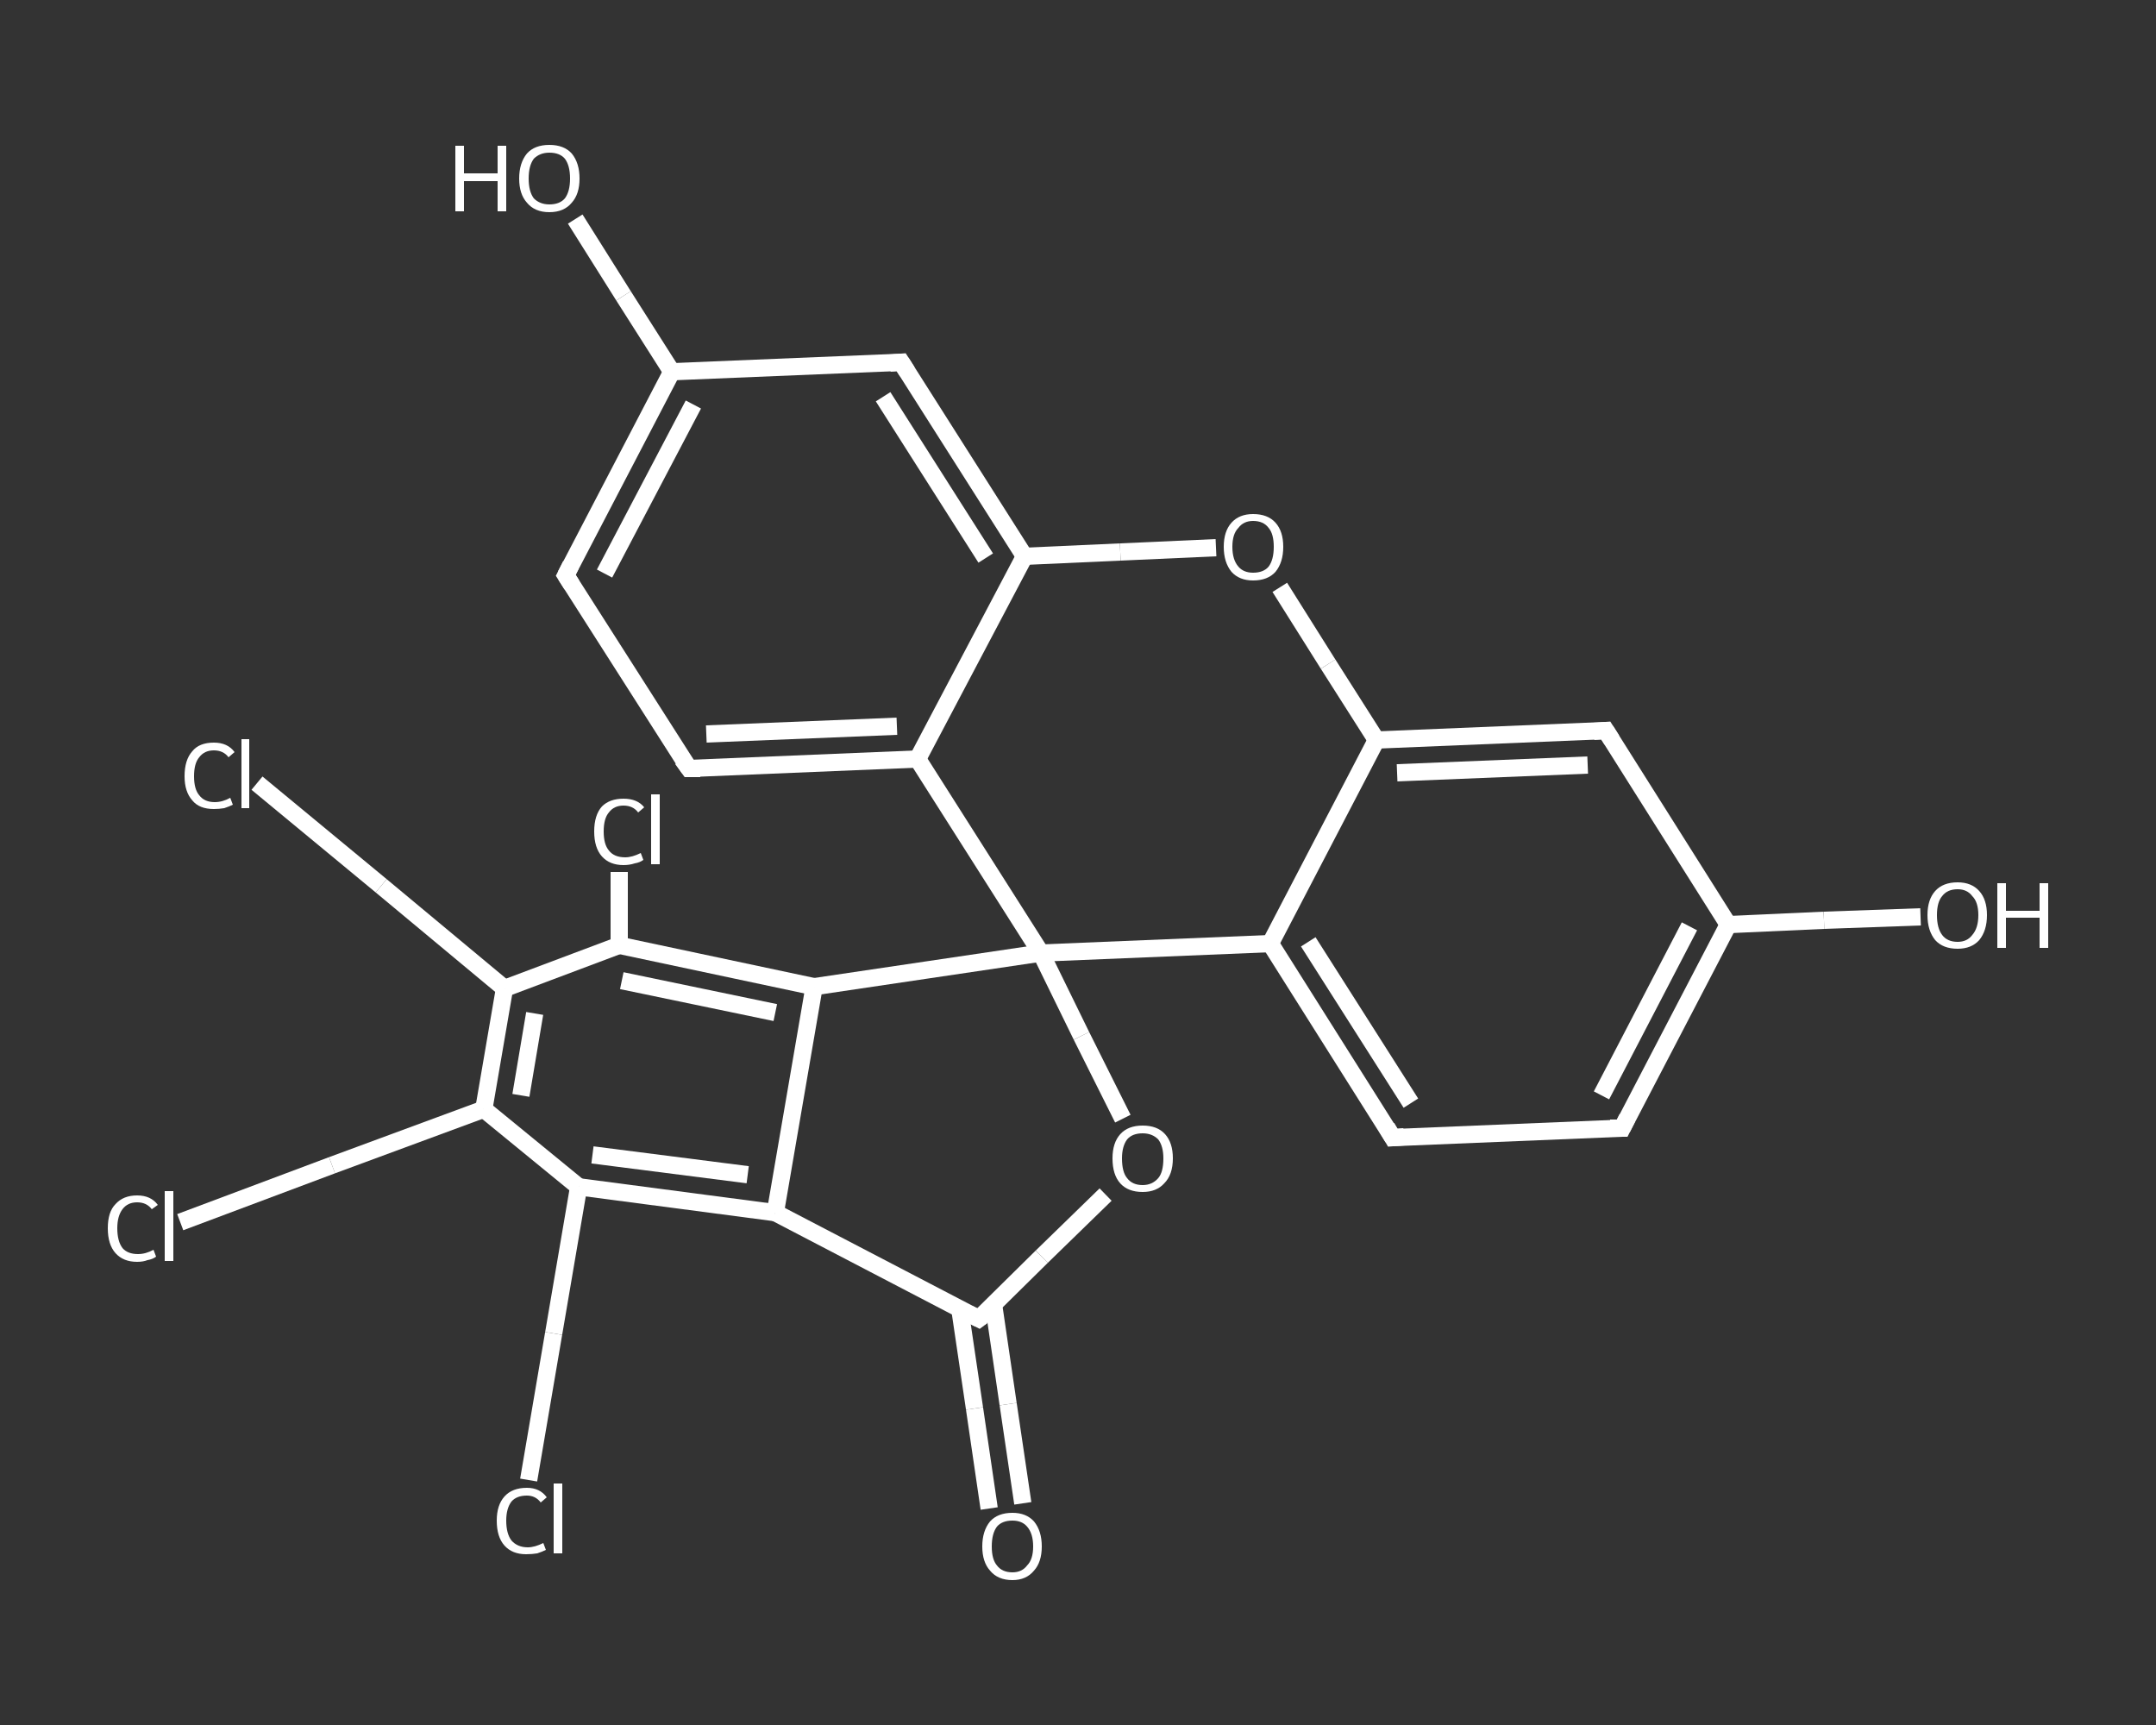 <?xml version='1.0' encoding='iso-8859-1'?>
<svg version='1.1' baseProfile='full'
              xmlns='http://www.w3.org/2000/svg'
                      xmlns:rdkit='http://www.rdkit.org/xml'
                      xmlns:xlink='http://www.w3.org/1999/xlink'
                  xml:space='preserve'
width='250px' height='200px' viewBox='0 0 250 200'>
<rect x="0" y="0" width="250" height="200" fill="#333333" stroke="none"/>
<!-- END OF HEADER -->
<rect style='opacity:1.0;fill:transparent;stroke:none' width='250.0' height='200.0' x='0.0' y='0.0'> </rect>
<path class='bond-0 atom-0 atom-1' d='M 114.7,174.9 L 113.0,163.3' style='fill:none;fill-rule:evenodd;stroke:#FFFFFF;stroke-width:2.0px;stroke-linecap:butt;stroke-linejoin:miter;stroke-opacity:1' />
<path class='bond-0 atom-0 atom-1' d='M 113.0,163.3 L 111.3,151.8' style='fill:none;fill-rule:evenodd;stroke:#FFFFFF;stroke-width:2.0px;stroke-linecap:butt;stroke-linejoin:miter;stroke-opacity:1' />
<path class='bond-0 atom-0 atom-1' d='M 118.6,174.3 L 116.9,162.8' style='fill:none;fill-rule:evenodd;stroke:#FFFFFF;stroke-width:2.0px;stroke-linecap:butt;stroke-linejoin:miter;stroke-opacity:1' />
<path class='bond-0 atom-0 atom-1' d='M 116.9,162.8 L 115.2,151.2' style='fill:none;fill-rule:evenodd;stroke:#FFFFFF;stroke-width:2.0px;stroke-linecap:butt;stroke-linejoin:miter;stroke-opacity:1' />
<path class='bond-1 atom-1 atom-2' d='M 113.5,152.9 L 120.8,145.7' style='fill:none;fill-rule:evenodd;stroke:#FFFFFF;stroke-width:2.0px;stroke-linecap:butt;stroke-linejoin:miter;stroke-opacity:1' />
<path class='bond-1 atom-1 atom-2' d='M 120.8,145.7 L 128.2,138.5' style='fill:none;fill-rule:evenodd;stroke:#FFFFFF;stroke-width:2.0px;stroke-linecap:butt;stroke-linejoin:miter;stroke-opacity:1' />
<path class='bond-2 atom-2 atom-3' d='M 130.2,129.7 L 125.4,120.1' style='fill:none;fill-rule:evenodd;stroke:#FFFFFF;stroke-width:2.0px;stroke-linecap:butt;stroke-linejoin:miter;stroke-opacity:1' />
<path class='bond-2 atom-2 atom-3' d='M 125.4,120.1 L 120.7,110.5' style='fill:none;fill-rule:evenodd;stroke:#FFFFFF;stroke-width:2.0px;stroke-linecap:butt;stroke-linejoin:miter;stroke-opacity:1' />
<path class='bond-3 atom-3 atom-4' d='M 120.7,110.5 L 147.3,109.4' style='fill:none;fill-rule:evenodd;stroke:#FFFFFF;stroke-width:2.0px;stroke-linecap:butt;stroke-linejoin:miter;stroke-opacity:1' />
<path class='bond-4 atom-4 atom-5' d='M 147.3,109.4 L 161.5,131.9' style='fill:none;fill-rule:evenodd;stroke:#FFFFFF;stroke-width:2.0px;stroke-linecap:butt;stroke-linejoin:miter;stroke-opacity:1' />
<path class='bond-4 atom-4 atom-5' d='M 151.7,109.2 L 163.6,127.9' style='fill:none;fill-rule:evenodd;stroke:#FFFFFF;stroke-width:2.0px;stroke-linecap:butt;stroke-linejoin:miter;stroke-opacity:1' />
<path class='bond-5 atom-5 atom-6' d='M 161.5,131.9 L 188.1,130.8' style='fill:none;fill-rule:evenodd;stroke:#FFFFFF;stroke-width:2.0px;stroke-linecap:butt;stroke-linejoin:miter;stroke-opacity:1' />
<path class='bond-6 atom-6 atom-7' d='M 188.1,130.8 L 200.4,107.2' style='fill:none;fill-rule:evenodd;stroke:#FFFFFF;stroke-width:2.0px;stroke-linecap:butt;stroke-linejoin:miter;stroke-opacity:1' />
<path class='bond-6 atom-6 atom-7' d='M 185.7,127.0 L 195.9,107.4' style='fill:none;fill-rule:evenodd;stroke:#FFFFFF;stroke-width:2.0px;stroke-linecap:butt;stroke-linejoin:miter;stroke-opacity:1' />
<path class='bond-7 atom-7 atom-8' d='M 200.4,107.2 L 211.5,106.7' style='fill:none;fill-rule:evenodd;stroke:#FFFFFF;stroke-width:2.0px;stroke-linecap:butt;stroke-linejoin:miter;stroke-opacity:1' />
<path class='bond-7 atom-7 atom-8' d='M 211.5,106.7 L 222.7,106.3' style='fill:none;fill-rule:evenodd;stroke:#FFFFFF;stroke-width:2.0px;stroke-linecap:butt;stroke-linejoin:miter;stroke-opacity:1' />
<path class='bond-8 atom-7 atom-9' d='M 200.4,107.2 L 186.2,84.7' style='fill:none;fill-rule:evenodd;stroke:#FFFFFF;stroke-width:2.0px;stroke-linecap:butt;stroke-linejoin:miter;stroke-opacity:1' />
<path class='bond-9 atom-9 atom-10' d='M 186.2,84.7 L 159.6,85.8' style='fill:none;fill-rule:evenodd;stroke:#FFFFFF;stroke-width:2.0px;stroke-linecap:butt;stroke-linejoin:miter;stroke-opacity:1' />
<path class='bond-9 atom-9 atom-10' d='M 184.1,88.7 L 162.0,89.6' style='fill:none;fill-rule:evenodd;stroke:#FFFFFF;stroke-width:2.0px;stroke-linecap:butt;stroke-linejoin:miter;stroke-opacity:1' />
<path class='bond-10 atom-10 atom-11' d='M 159.6,85.8 L 154.0,77.0' style='fill:none;fill-rule:evenodd;stroke:#FFFFFF;stroke-width:2.0px;stroke-linecap:butt;stroke-linejoin:miter;stroke-opacity:1' />
<path class='bond-10 atom-10 atom-11' d='M 154.0,77.0 L 148.4,68.1' style='fill:none;fill-rule:evenodd;stroke:#FFFFFF;stroke-width:2.0px;stroke-linecap:butt;stroke-linejoin:miter;stroke-opacity:1' />
<path class='bond-11 atom-11 atom-12' d='M 141.0,63.5 L 129.9,64.0' style='fill:none;fill-rule:evenodd;stroke:#FFFFFF;stroke-width:2.0px;stroke-linecap:butt;stroke-linejoin:miter;stroke-opacity:1' />
<path class='bond-11 atom-11 atom-12' d='M 129.9,64.0 L 118.8,64.5' style='fill:none;fill-rule:evenodd;stroke:#FFFFFF;stroke-width:2.0px;stroke-linecap:butt;stroke-linejoin:miter;stroke-opacity:1' />
<path class='bond-12 atom-12 atom-13' d='M 118.8,64.5 L 104.5,42.0' style='fill:none;fill-rule:evenodd;stroke:#FFFFFF;stroke-width:2.0px;stroke-linecap:butt;stroke-linejoin:miter;stroke-opacity:1' />
<path class='bond-12 atom-12 atom-13' d='M 114.3,64.7 L 102.4,46.0' style='fill:none;fill-rule:evenodd;stroke:#FFFFFF;stroke-width:2.0px;stroke-linecap:butt;stroke-linejoin:miter;stroke-opacity:1' />
<path class='bond-13 atom-13 atom-14' d='M 104.5,42.0 L 77.9,43.1' style='fill:none;fill-rule:evenodd;stroke:#FFFFFF;stroke-width:2.0px;stroke-linecap:butt;stroke-linejoin:miter;stroke-opacity:1' />
<path class='bond-14 atom-14 atom-15' d='M 77.9,43.1 L 72.3,34.3' style='fill:none;fill-rule:evenodd;stroke:#FFFFFF;stroke-width:2.0px;stroke-linecap:butt;stroke-linejoin:miter;stroke-opacity:1' />
<path class='bond-14 atom-14 atom-15' d='M 72.3,34.3 L 66.7,25.4' style='fill:none;fill-rule:evenodd;stroke:#FFFFFF;stroke-width:2.0px;stroke-linecap:butt;stroke-linejoin:miter;stroke-opacity:1' />
<path class='bond-15 atom-14 atom-16' d='M 77.9,43.1 L 65.6,66.7' style='fill:none;fill-rule:evenodd;stroke:#FFFFFF;stroke-width:2.0px;stroke-linecap:butt;stroke-linejoin:miter;stroke-opacity:1' />
<path class='bond-15 atom-14 atom-16' d='M 80.4,46.9 L 70.1,66.5' style='fill:none;fill-rule:evenodd;stroke:#FFFFFF;stroke-width:2.0px;stroke-linecap:butt;stroke-linejoin:miter;stroke-opacity:1' />
<path class='bond-16 atom-16 atom-17' d='M 65.6,66.7 L 79.9,89.1' style='fill:none;fill-rule:evenodd;stroke:#FFFFFF;stroke-width:2.0px;stroke-linecap:butt;stroke-linejoin:miter;stroke-opacity:1' />
<path class='bond-17 atom-17 atom-18' d='M 79.9,89.1 L 106.4,88.0' style='fill:none;fill-rule:evenodd;stroke:#FFFFFF;stroke-width:2.0px;stroke-linecap:butt;stroke-linejoin:miter;stroke-opacity:1' />
<path class='bond-17 atom-17 atom-18' d='M 81.9,85.1 L 104.0,84.2' style='fill:none;fill-rule:evenodd;stroke:#FFFFFF;stroke-width:2.0px;stroke-linecap:butt;stroke-linejoin:miter;stroke-opacity:1' />
<path class='bond-18 atom-3 atom-19' d='M 120.7,110.5 L 94.4,114.4' style='fill:none;fill-rule:evenodd;stroke:#FFFFFF;stroke-width:2.0px;stroke-linecap:butt;stroke-linejoin:miter;stroke-opacity:1' />
<path class='bond-19 atom-19 atom-20' d='M 94.4,114.4 L 71.8,109.6' style='fill:none;fill-rule:evenodd;stroke:#FFFFFF;stroke-width:2.0px;stroke-linecap:butt;stroke-linejoin:miter;stroke-opacity:1' />
<path class='bond-19 atom-19 atom-20' d='M 89.9,117.4 L 72.1,113.7' style='fill:none;fill-rule:evenodd;stroke:#FFFFFF;stroke-width:2.0px;stroke-linecap:butt;stroke-linejoin:miter;stroke-opacity:1' />
<path class='bond-20 atom-20 atom-21' d='M 71.8,109.6 L 71.8,105.4' style='fill:none;fill-rule:evenodd;stroke:#FFFFFF;stroke-width:2.0px;stroke-linecap:butt;stroke-linejoin:miter;stroke-opacity:1' />
<path class='bond-20 atom-20 atom-21' d='M 71.8,105.4 L 71.8,101.1' style='fill:none;fill-rule:evenodd;stroke:#FFFFFF;stroke-width:2.0px;stroke-linecap:butt;stroke-linejoin:miter;stroke-opacity:1' />
<path class='bond-21 atom-20 atom-22' d='M 71.8,109.6 L 58.5,114.6' style='fill:none;fill-rule:evenodd;stroke:#FFFFFF;stroke-width:2.0px;stroke-linecap:butt;stroke-linejoin:miter;stroke-opacity:1' />
<path class='bond-22 atom-22 atom-23' d='M 58.5,114.6 L 44.2,102.7' style='fill:none;fill-rule:evenodd;stroke:#FFFFFF;stroke-width:2.0px;stroke-linecap:butt;stroke-linejoin:miter;stroke-opacity:1' />
<path class='bond-22 atom-22 atom-23' d='M 44.2,102.7 L 29.8,90.8' style='fill:none;fill-rule:evenodd;stroke:#FFFFFF;stroke-width:2.0px;stroke-linecap:butt;stroke-linejoin:miter;stroke-opacity:1' />
<path class='bond-23 atom-22 atom-24' d='M 58.5,114.6 L 56.1,128.6' style='fill:none;fill-rule:evenodd;stroke:#FFFFFF;stroke-width:2.0px;stroke-linecap:butt;stroke-linejoin:miter;stroke-opacity:1' />
<path class='bond-23 atom-22 atom-24' d='M 62.0,117.5 L 60.4,127.0' style='fill:none;fill-rule:evenodd;stroke:#FFFFFF;stroke-width:2.0px;stroke-linecap:butt;stroke-linejoin:miter;stroke-opacity:1' />
<path class='bond-24 atom-24 atom-25' d='M 56.1,128.6 L 38.5,135.1' style='fill:none;fill-rule:evenodd;stroke:#FFFFFF;stroke-width:2.0px;stroke-linecap:butt;stroke-linejoin:miter;stroke-opacity:1' />
<path class='bond-24 atom-24 atom-25' d='M 38.5,135.1 L 20.9,141.7' style='fill:none;fill-rule:evenodd;stroke:#FFFFFF;stroke-width:2.0px;stroke-linecap:butt;stroke-linejoin:miter;stroke-opacity:1' />
<path class='bond-25 atom-24 atom-26' d='M 56.1,128.6 L 67.1,137.6' style='fill:none;fill-rule:evenodd;stroke:#FFFFFF;stroke-width:2.0px;stroke-linecap:butt;stroke-linejoin:miter;stroke-opacity:1' />
<path class='bond-26 atom-26 atom-27' d='M 67.1,137.6 L 64.2,154.6' style='fill:none;fill-rule:evenodd;stroke:#FFFFFF;stroke-width:2.0px;stroke-linecap:butt;stroke-linejoin:miter;stroke-opacity:1' />
<path class='bond-26 atom-26 atom-27' d='M 64.2,154.6 L 61.3,171.6' style='fill:none;fill-rule:evenodd;stroke:#FFFFFF;stroke-width:2.0px;stroke-linecap:butt;stroke-linejoin:miter;stroke-opacity:1' />
<path class='bond-27 atom-26 atom-28' d='M 67.1,137.6 L 89.9,140.6' style='fill:none;fill-rule:evenodd;stroke:#FFFFFF;stroke-width:2.0px;stroke-linecap:butt;stroke-linejoin:miter;stroke-opacity:1' />
<path class='bond-27 atom-26 atom-28' d='M 68.7,133.9 L 86.7,136.2' style='fill:none;fill-rule:evenodd;stroke:#FFFFFF;stroke-width:2.0px;stroke-linecap:butt;stroke-linejoin:miter;stroke-opacity:1' />
<path class='bond-28 atom-28 atom-1' d='M 89.9,140.6 L 113.5,152.9' style='fill:none;fill-rule:evenodd;stroke:#FFFFFF;stroke-width:2.0px;stroke-linecap:butt;stroke-linejoin:miter;stroke-opacity:1' />
<path class='bond-29 atom-18 atom-3' d='M 106.4,88.0 L 120.7,110.5' style='fill:none;fill-rule:evenodd;stroke:#FFFFFF;stroke-width:2.0px;stroke-linecap:butt;stroke-linejoin:miter;stroke-opacity:1' />
<path class='bond-30 atom-28 atom-19' d='M 89.9,140.6 L 94.4,114.4' style='fill:none;fill-rule:evenodd;stroke:#FFFFFF;stroke-width:2.0px;stroke-linecap:butt;stroke-linejoin:miter;stroke-opacity:1' />
<path class='bond-31 atom-10 atom-4' d='M 159.6,85.8 L 147.3,109.4' style='fill:none;fill-rule:evenodd;stroke:#FFFFFF;stroke-width:2.0px;stroke-linecap:butt;stroke-linejoin:miter;stroke-opacity:1' />
<path class='bond-32 atom-18 atom-12' d='M 106.4,88.0 L 118.8,64.5' style='fill:none;fill-rule:evenodd;stroke:#FFFFFF;stroke-width:2.0px;stroke-linecap:butt;stroke-linejoin:miter;stroke-opacity:1' />
<path d='M 113.9,152.6 L 113.5,152.9 L 112.3,152.3' style='fill:none;stroke:#FFFFFF;stroke-width:2.0px;stroke-linecap:butt;stroke-linejoin:miter;stroke-opacity:1;' />
<path d='M 160.8,130.7 L 161.5,131.9 L 162.8,131.8' style='fill:none;stroke:#FFFFFF;stroke-width:2.0px;stroke-linecap:butt;stroke-linejoin:miter;stroke-opacity:1;' />
<path d='M 186.7,130.8 L 188.1,130.8 L 188.7,129.6' style='fill:none;stroke:#FFFFFF;stroke-width:2.0px;stroke-linecap:butt;stroke-linejoin:miter;stroke-opacity:1;' />
<path d='M 186.9,85.8 L 186.2,84.7 L 184.8,84.8' style='fill:none;stroke:#FFFFFF;stroke-width:2.0px;stroke-linecap:butt;stroke-linejoin:miter;stroke-opacity:1;' />
<path d='M 105.2,43.1 L 104.5,42.0 L 103.2,42.1' style='fill:none;stroke:#FFFFFF;stroke-width:2.0px;stroke-linecap:butt;stroke-linejoin:miter;stroke-opacity:1;' />
<path d='M 66.2,65.5 L 65.6,66.7 L 66.3,67.8' style='fill:none;stroke:#FFFFFF;stroke-width:2.0px;stroke-linecap:butt;stroke-linejoin:miter;stroke-opacity:1;' />
<path d='M 79.1,88.0 L 79.9,89.1 L 81.2,89.1' style='fill:none;stroke:#FFFFFF;stroke-width:2.0px;stroke-linecap:butt;stroke-linejoin:miter;stroke-opacity:1;' />
<path class='atom-0' d='M 113.9 179.3
Q 113.9 177.5, 114.8 176.4
Q 115.7 175.4, 117.4 175.4
Q 119.0 175.4, 119.9 176.4
Q 120.8 177.5, 120.8 179.3
Q 120.8 181.1, 119.9 182.1
Q 119.0 183.2, 117.4 183.2
Q 115.7 183.2, 114.8 182.1
Q 113.9 181.1, 113.9 179.3
M 117.4 182.3
Q 118.5 182.3, 119.1 181.5
Q 119.8 180.8, 119.8 179.3
Q 119.8 177.8, 119.1 177.0
Q 118.5 176.3, 117.4 176.3
Q 116.2 176.3, 115.6 177.0
Q 115.0 177.8, 115.0 179.3
Q 115.0 180.8, 115.6 181.5
Q 116.2 182.3, 117.4 182.3
' fill='#FFFFFF'/>
<path class='atom-2' d='M 129.0 134.3
Q 129.0 132.5, 129.9 131.5
Q 130.8 130.5, 132.5 130.5
Q 134.2 130.5, 135.1 131.5
Q 136.0 132.5, 136.0 134.3
Q 136.0 136.2, 135.0 137.2
Q 134.1 138.2, 132.5 138.2
Q 130.8 138.2, 129.9 137.2
Q 129.0 136.2, 129.0 134.3
M 132.5 137.4
Q 133.6 137.4, 134.3 136.6
Q 134.9 135.9, 134.9 134.3
Q 134.9 132.9, 134.3 132.1
Q 133.6 131.4, 132.5 131.4
Q 131.3 131.4, 130.7 132.1
Q 130.1 132.9, 130.1 134.3
Q 130.1 135.9, 130.7 136.6
Q 131.3 137.4, 132.5 137.4
' fill='#FFFFFF'/>
<path class='atom-8' d='M 223.5 106.1
Q 223.5 104.3, 224.4 103.3
Q 225.3 102.3, 227.0 102.3
Q 228.6 102.3, 229.5 103.3
Q 230.4 104.3, 230.4 106.1
Q 230.4 107.9, 229.5 109.0
Q 228.6 110.0, 227.0 110.0
Q 225.3 110.0, 224.4 109.0
Q 223.5 107.9, 223.5 106.1
M 227.0 109.2
Q 228.1 109.2, 228.7 108.4
Q 229.4 107.6, 229.4 106.1
Q 229.4 104.6, 228.7 103.9
Q 228.1 103.1, 227.0 103.1
Q 225.8 103.1, 225.2 103.9
Q 224.6 104.6, 224.6 106.1
Q 224.6 107.6, 225.2 108.4
Q 225.8 109.2, 227.0 109.2
' fill='#FFFFFF'/>
<path class='atom-8' d='M 231.6 102.4
L 232.6 102.4
L 232.6 105.6
L 236.5 105.6
L 236.5 102.4
L 237.5 102.4
L 237.5 109.9
L 236.5 109.9
L 236.5 106.4
L 232.6 106.4
L 232.6 109.9
L 231.6 109.9
L 231.6 102.4
' fill='#FFFFFF'/>
<path class='atom-11' d='M 141.9 63.4
Q 141.9 61.6, 142.8 60.6
Q 143.7 59.6, 145.3 59.6
Q 147.0 59.6, 147.9 60.6
Q 148.8 61.6, 148.8 63.4
Q 148.8 65.2, 147.9 66.3
Q 147.0 67.3, 145.3 67.3
Q 143.7 67.3, 142.8 66.3
Q 141.9 65.2, 141.9 63.4
M 145.3 66.4
Q 146.5 66.4, 147.1 65.7
Q 147.7 64.9, 147.7 63.4
Q 147.7 61.9, 147.1 61.2
Q 146.5 60.4, 145.3 60.4
Q 144.2 60.4, 143.6 61.2
Q 142.9 61.9, 142.9 63.4
Q 142.9 64.9, 143.6 65.7
Q 144.2 66.4, 145.3 66.4
' fill='#FFFFFF'/>
<path class='atom-15' d='M 52.8 16.9
L 53.8 16.9
L 53.8 20.1
L 57.7 20.1
L 57.7 16.9
L 58.7 16.9
L 58.7 24.5
L 57.7 24.5
L 57.7 21.0
L 53.8 21.0
L 53.8 24.5
L 52.8 24.5
L 52.8 16.9
' fill='#FFFFFF'/>
<path class='atom-15' d='M 60.2 20.7
Q 60.2 18.9, 61.1 17.8
Q 62.0 16.8, 63.7 16.8
Q 65.4 16.8, 66.3 17.8
Q 67.2 18.9, 67.2 20.7
Q 67.2 22.5, 66.3 23.5
Q 65.4 24.6, 63.7 24.6
Q 62.0 24.6, 61.1 23.5
Q 60.2 22.5, 60.2 20.7
M 63.7 23.7
Q 64.9 23.7, 65.5 23.0
Q 66.1 22.2, 66.1 20.7
Q 66.1 19.2, 65.5 18.4
Q 64.9 17.7, 63.7 17.7
Q 62.6 17.7, 61.9 18.4
Q 61.3 19.2, 61.3 20.7
Q 61.3 22.2, 61.9 23.0
Q 62.6 23.7, 63.7 23.7
' fill='#FFFFFF'/>
<path class='atom-21' d='M 68.9 96.4
Q 68.9 94.5, 69.8 93.5
Q 70.7 92.6, 72.3 92.6
Q 73.9 92.6, 74.7 93.6
L 74.0 94.2
Q 73.4 93.4, 72.3 93.4
Q 71.2 93.4, 70.6 94.2
Q 70.0 94.9, 70.0 96.4
Q 70.0 97.9, 70.6 98.6
Q 71.2 99.4, 72.5 99.4
Q 73.3 99.4, 74.3 98.9
L 74.6 99.7
Q 74.2 100.0, 73.6 100.1
Q 73.0 100.3, 72.3 100.3
Q 70.7 100.3, 69.8 99.3
Q 68.9 98.3, 68.9 96.4
' fill='#FFFFFF'/>
<path class='atom-21' d='M 75.5 92.1
L 76.5 92.1
L 76.5 100.2
L 75.5 100.2
L 75.5 92.1
' fill='#FFFFFF'/>
<path class='atom-23' d='M 21.4 90.0
Q 21.4 88.1, 22.3 87.1
Q 23.1 86.1, 24.8 86.1
Q 26.4 86.1, 27.2 87.2
L 26.5 87.8
Q 25.9 87.0, 24.8 87.0
Q 23.7 87.0, 23.1 87.8
Q 22.5 88.5, 22.5 90.0
Q 22.5 91.5, 23.1 92.2
Q 23.7 93.0, 24.9 93.0
Q 25.8 93.0, 26.7 92.5
L 27.0 93.3
Q 26.6 93.5, 26.0 93.7
Q 25.4 93.8, 24.8 93.8
Q 23.1 93.8, 22.3 92.8
Q 21.4 91.8, 21.4 90.0
' fill='#FFFFFF'/>
<path class='atom-23' d='M 28.0 85.7
L 28.9 85.7
L 28.9 93.7
L 28.0 93.7
L 28.0 85.7
' fill='#FFFFFF'/>
<path class='atom-25' d='M 12.5 142.4
Q 12.5 140.5, 13.4 139.6
Q 14.3 138.6, 15.9 138.6
Q 17.5 138.6, 18.3 139.7
L 17.6 140.2
Q 17.0 139.4, 15.9 139.4
Q 14.8 139.4, 14.2 140.2
Q 13.6 141.0, 13.6 142.4
Q 13.6 143.9, 14.2 144.7
Q 14.8 145.4, 16.0 145.4
Q 16.9 145.4, 17.8 144.9
L 18.1 145.7
Q 17.7 146.0, 17.1 146.1
Q 16.6 146.3, 15.9 146.3
Q 14.3 146.3, 13.4 145.3
Q 12.5 144.3, 12.5 142.4
' fill='#FFFFFF'/>
<path class='atom-25' d='M 19.1 138.1
L 20.1 138.1
L 20.1 146.2
L 19.1 146.2
L 19.1 138.1
' fill='#FFFFFF'/>
<path class='atom-27' d='M 57.6 176.3
Q 57.6 174.5, 58.5 173.5
Q 59.4 172.5, 61.1 172.5
Q 62.6 172.5, 63.4 173.6
L 62.7 174.2
Q 62.1 173.4, 61.1 173.4
Q 59.9 173.4, 59.3 174.1
Q 58.7 174.9, 58.7 176.3
Q 58.7 177.8, 59.3 178.6
Q 60.0 179.4, 61.2 179.4
Q 62.0 179.4, 63.0 178.9
L 63.3 179.7
Q 62.9 179.9, 62.3 180.1
Q 61.7 180.2, 61.0 180.2
Q 59.4 180.2, 58.5 179.2
Q 57.6 178.2, 57.6 176.3
' fill='#FFFFFF'/>
<path class='atom-27' d='M 64.2 172.0
L 65.2 172.0
L 65.2 180.1
L 64.2 180.1
L 64.2 172.0
' fill='#FFFFFF'/>
</svg>

